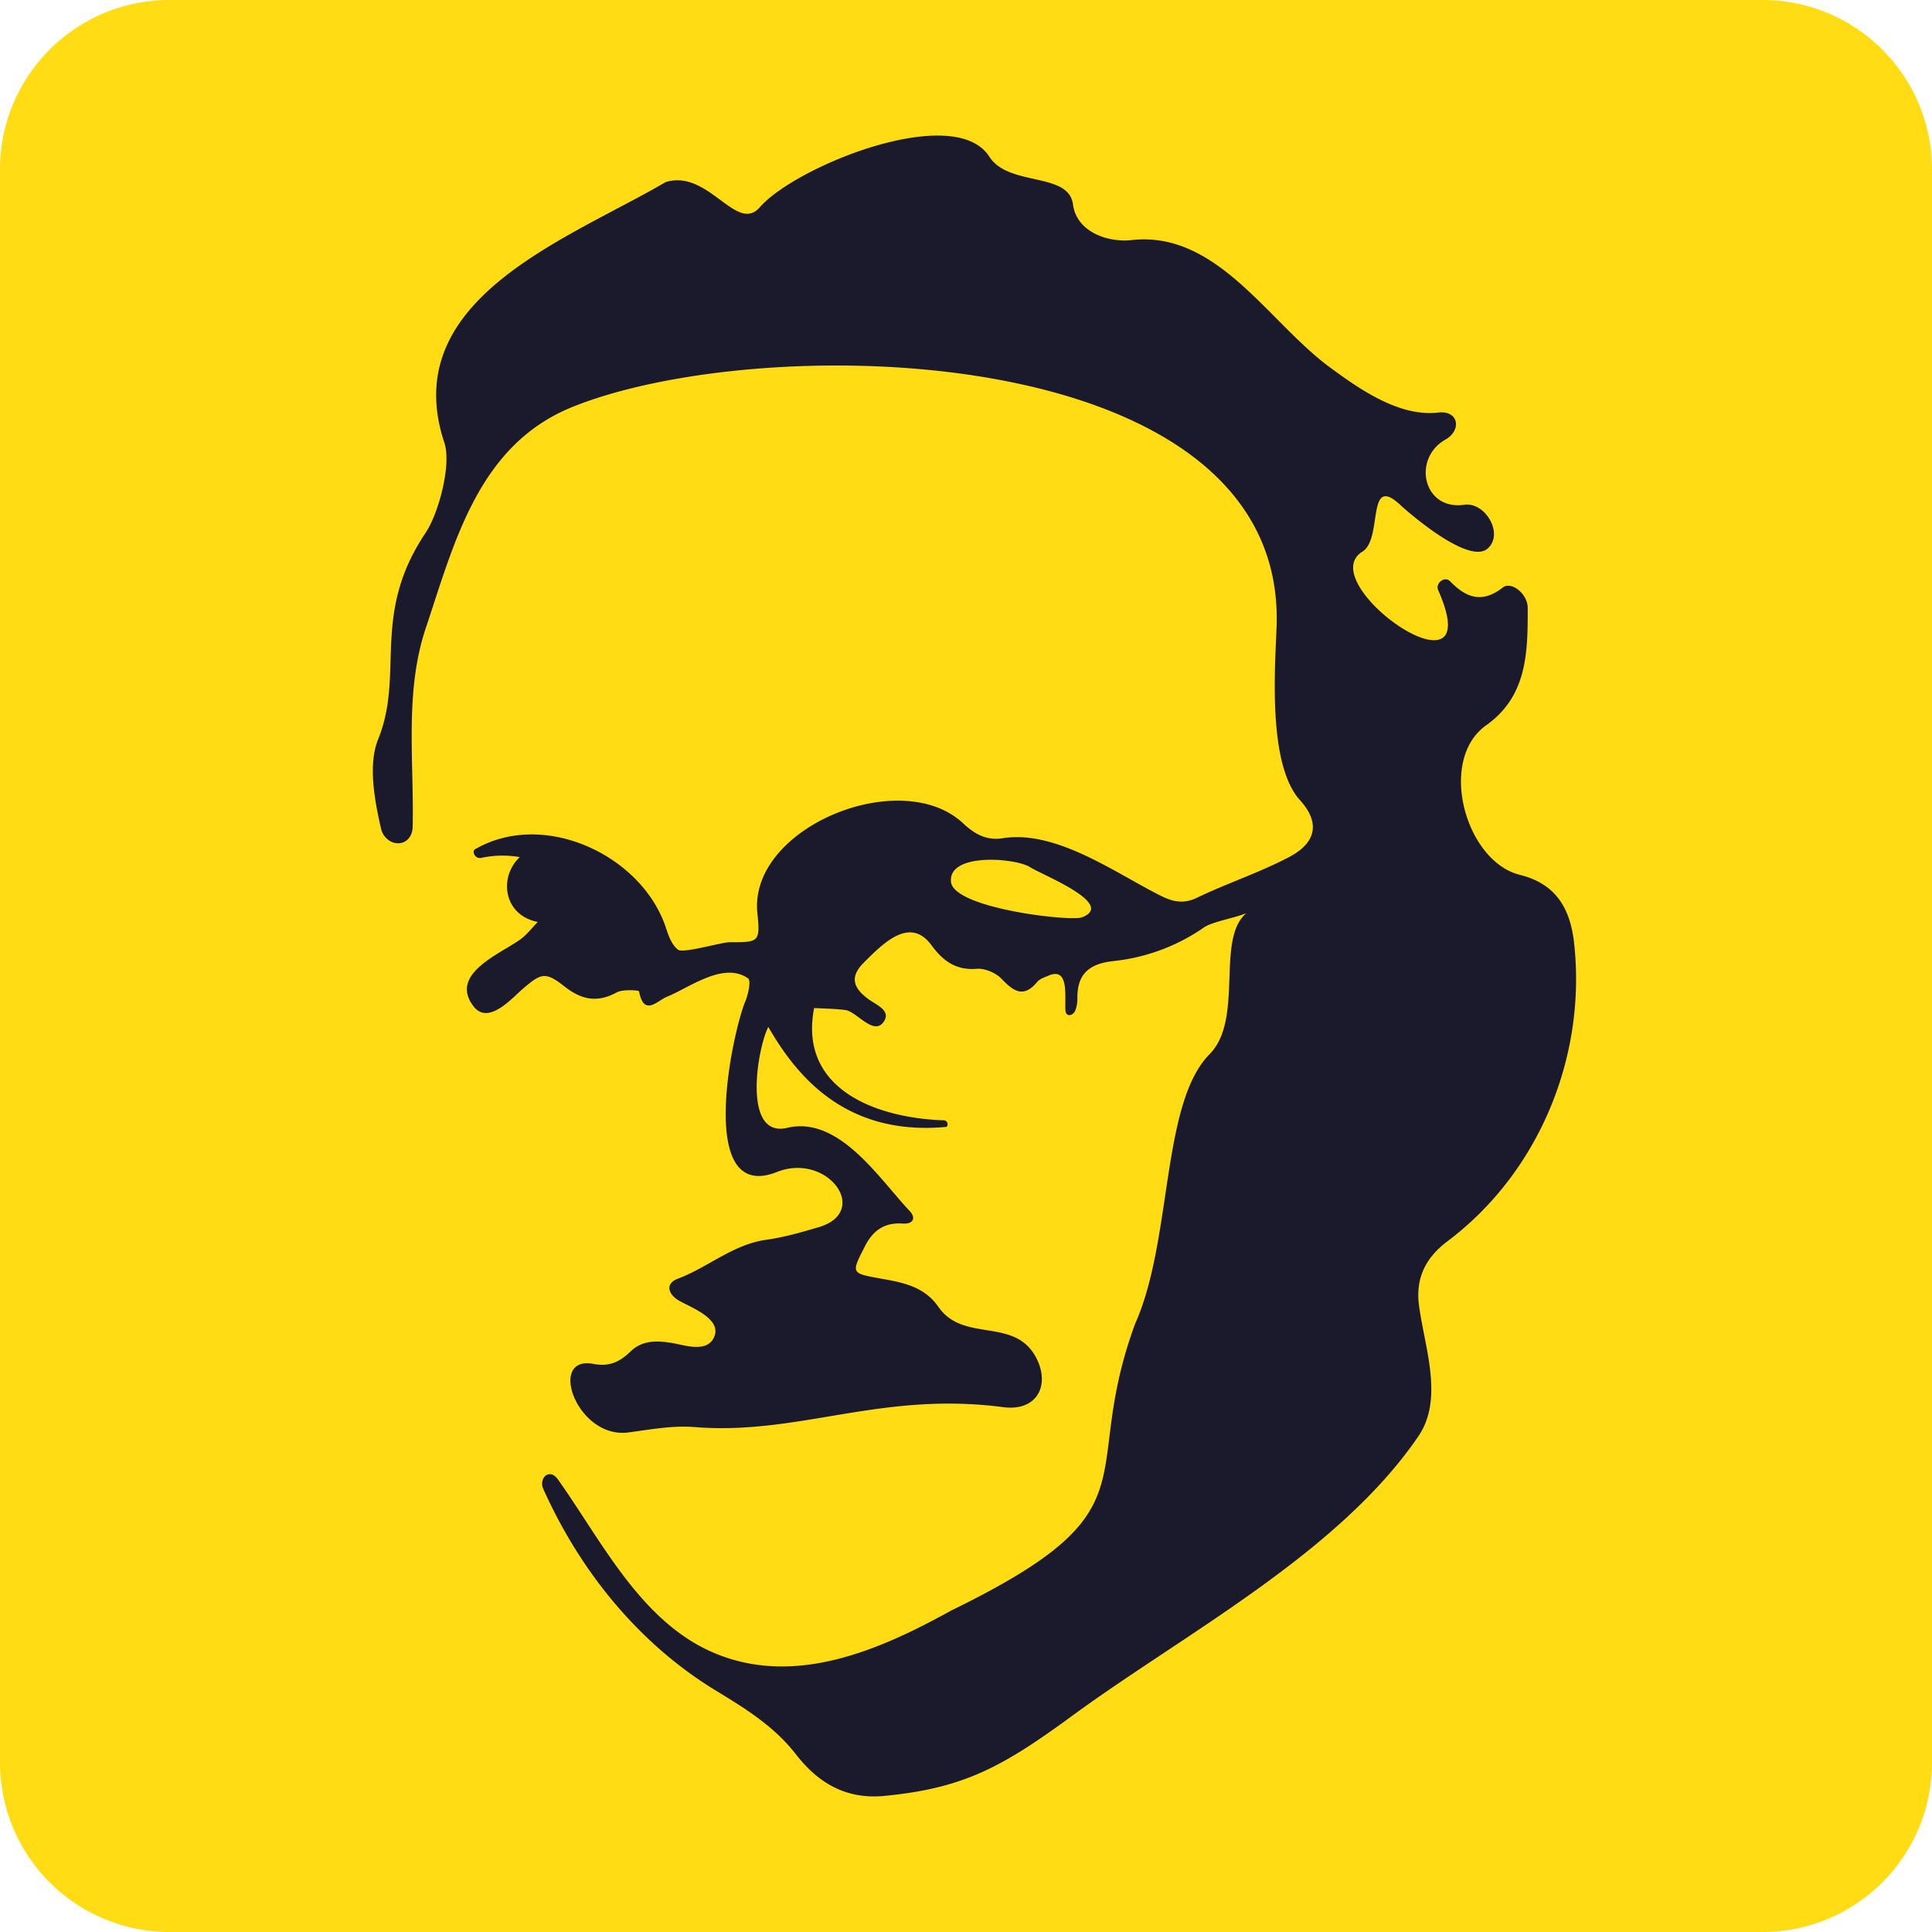 <svg width="64" height="64" fill="none" xmlns="http://www.w3.org/2000/svg">
  <g clip-path="url(#a)">
    <path
      d="M0 5.614C0 2.514 2.513 0 5.614 0h52.772C61.486 0 64 2.513 64 5.614v52.772c0 3.1-2.513 5.614-5.614 5.614H5.614A5.614 5.614 0 0 1 0 58.386V5.614Z"
      fill="#FFDC14" />
    <path
      d="M39.89 30.718a6.446 6.446 0 0 1-3.001 1.118c-.809.087-1.21.428-1.199 1.237 0 .138-.021.286-.075.41-.074.167-.296.217-.32 0-.036-.431.146-1.473-.569-1.162-.128.055-.284.104-.367.206-.463.556-.791.302-1.188-.108-.188-.195-.548-.348-.815-.326-.697.057-1.124-.27-1.499-.78-.706-.963-1.582-.086-2.235.568-.45.447-.4.804.12 1.198.266.203.778.383.543.752-.328.514-.902-.323-1.284-.373-.341-.044-.687-.046-1.032-.065-.517 2.655 1.996 3.641 4.298 3.719.11.004.165.139.087.217-3.353.317-4.976-1.701-5.902-3.31-.357.673-.879 3.699.625 3.342 1.709-.405 3.027 1.66 4.044 2.74.248.258.115.455-.217.431-.602-.042-.984.225-1.252.752-.461.902-.465.891.522 1.07.717.128 1.436.253 1.91.935.863 1.248 2.628.263 3.303 1.819.364.846-.072 1.648-1.16 1.505-4.053-.532-6.768.942-10.225.66-.721-.058-1.464.083-2.19.179-1.702.22-2.692-2.568-1.15-2.27.537.102.88-.08 1.226-.413.4-.387.898-.362 1.395-.277.398.067 1.164.344 1.384-.227.236-.611-.867-.986-1.207-1.2-.348-.218-.41-.555-.009-.705 1.005-.377 1.83-1.14 2.94-1.292.582-.08 1.155-.248 1.72-.413 1.754-.513.302-2.49-1.367-1.834-2.7 1.078-1.492-4.608-1.051-5.661.098-.235.19-.68.087-.75-.815-.57-1.94.308-2.694.612-.317.13-.755.667-.917-.182-.006-.038-.533-.076-.738.034-.646.35-1.162.25-1.732-.197-.627-.491-.765-.443-1.35.053-.382.323-1.168 1.25-1.663.605-.83-1.078.91-1.744 1.565-2.227.211-.157.378-.377.563-.567-1.14-.223-1.3-1.49-.595-2.148a3.338 3.338 0 0 0-1.27.024c-.219.05-.321-.22-.219-.28 2.29-1.339 5.557.205 6.337 2.62.084.258.197.56.397.705.175.127 1.427-.25 1.715-.25.955 0 1.01.004.91-.962-.294-2.84 4.76-4.899 6.813-2.979.395.37.787.58 1.316.496 1.777-.28 3.724 1.152 5.238 1.908.39.194.745.281 1.193.065 1.002-.483 2.073-.832 3.054-1.349.896-.47 1.041-1.132.363-1.882-1.044-1.153-.843-4.175-.779-5.702.397-9.514-16.837-9.919-23.291-7.34-3.14 1.25-3.93 4.463-4.893 7.344-.707 2.115-.384 4.39-.433 6.588-.005.245-.14.472-.378.524-.31.067-.6-.166-.67-.476-.213-.921-.435-2.125-.097-2.954.886-2.18-.252-4.125 1.578-6.85.422-.63.86-2.242.617-2.978-1.579-4.758 4.1-6.74 7.33-8.633 1.423-.438 2.345 1.72 3.119.834 1.188-1.363 6.45-3.488 7.606-1.674.64 1.001 2.63.49 2.77 1.583.116.89 1.123 1.266 1.939 1.178 2.833-.318 4.518 2.705 6.565 4.211.995.734 2.306 1.65 3.588 1.503.69-.082.788.585.25.892-1.118.629-.746 2.361.622 2.162.692-.101 1.326.974.766 1.454-.665.57-2.843-1.406-2.843-1.406-1.201-1.16-.601 1.07-1.3 1.504-1.694 1.055 4.251 5.208 2.509 1.276-.1-.228.215-.478.394-.294.534.549 1.06.745 1.75.205.275-.213.823.202.823.684 0 1.442-.005 2.91-1.374 3.88-1.624 1.15-.687 4.512 1.113 4.956 1.163.288 1.67 1.074 1.8 2.28.406 3.751-1.169 7.583-4.201 9.861-.717.538-1.052 1.213-.943 2.094.174 1.382.84 3.108-.017 4.362-2.646 3.88-7.745 6.535-11.458 9.254-2.323 1.702-3.6 2.41-6.247 2.662-1.259.117-2.176-.428-2.916-1.38-.712-.918-1.654-1.504-2.64-2.103-2.575-1.565-4.515-3.976-5.732-6.697-.074-.164-.027-.401.142-.463.147-.054.263.04.355.169 1.411 1.99 2.653 4.527 4.919 5.625 2.724 1.306 5.592.096 8.096-1.291 6.951-3.388 4.185-4.307 6.1-9.507 1.239-2.778.852-7.297 2.464-8.925 1.216-1.227.07-4.135 1.427-4.808-.18.242-1.263.37-1.606.605Zm-4.038-.334c1.128-.444-1.366-1.418-1.73-1.658-.452-.298-2.701-.499-2.62.479.068.903 4.113 1.344 4.348 1.175l.002.004Z"
      fill="#1B1A2C" />
  </g>
  <defs>
    <clipPath id="a">
      <path fill="#fff" d="M0 0h64v64H0z" />
    </clipPath>
  </defs>
</svg>